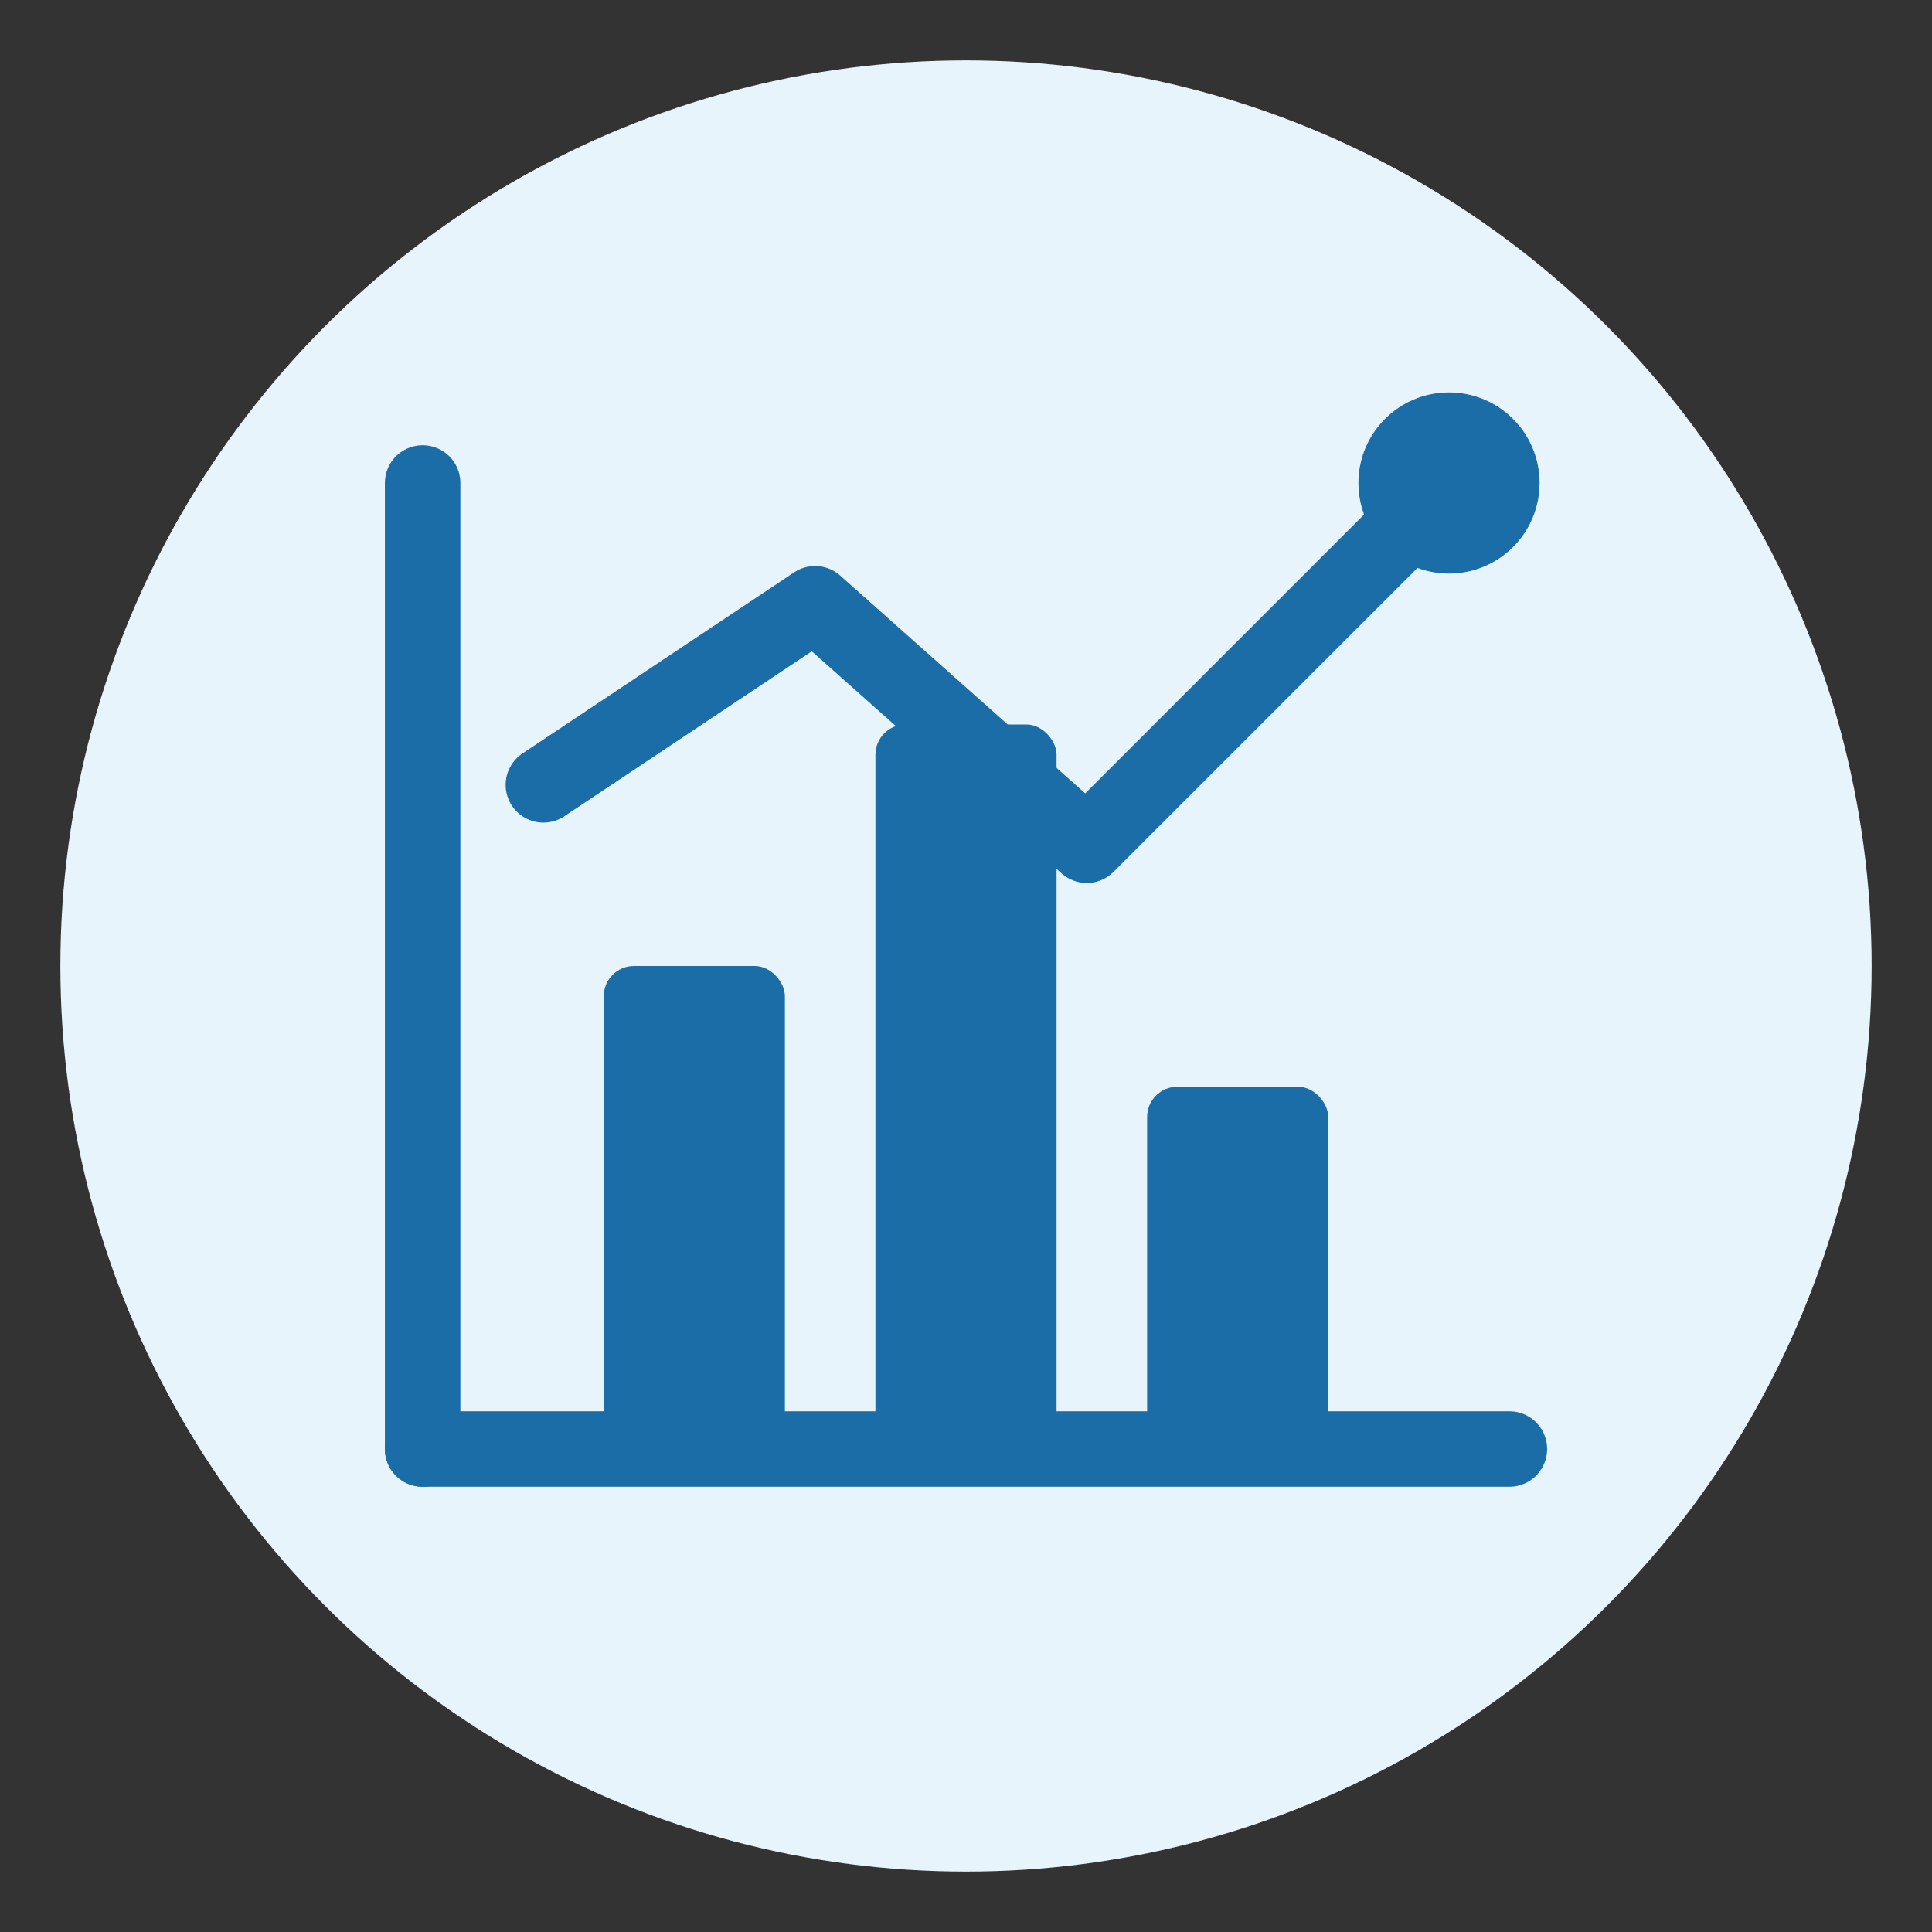 <svg width="64" height="64" viewBox="0 0 64 64" fill="none" xmlns="http://www.w3.org/2000/svg">
  <rect x="0" y="0" width="64" height="64" fill="#333333" stroke="none"/>
  <!-- Analytics - Chart/graph icon -->
  <circle cx="32" cy="32" r="30" fill="#E8F4FC"/>
  <path d="M14 48H50" stroke="#1A6DA6" stroke-width="2.5" stroke-linecap="round"/>
  <path d="M14 48V16" stroke="#1A6DA6" stroke-width="2.5" stroke-linecap="round"/>
  <rect x="20" y="32" width="6" height="16" rx="1" fill="#1A6DA6"/>
  <rect x="29" y="24" width="6" height="24" rx="1" fill="#1A6DA6"/>
  <rect x="38" y="36" width="6" height="12" rx="1" fill="#1A6DA6"/>
  <path d="M18 26L27 20L36 28L48 16" stroke="#1A6DA6" stroke-width="2.5" stroke-linecap="round" stroke-linejoin="round"/>
  <circle cx="48" cy="16" r="3" fill="#1A6DA6"/>
</svg>
